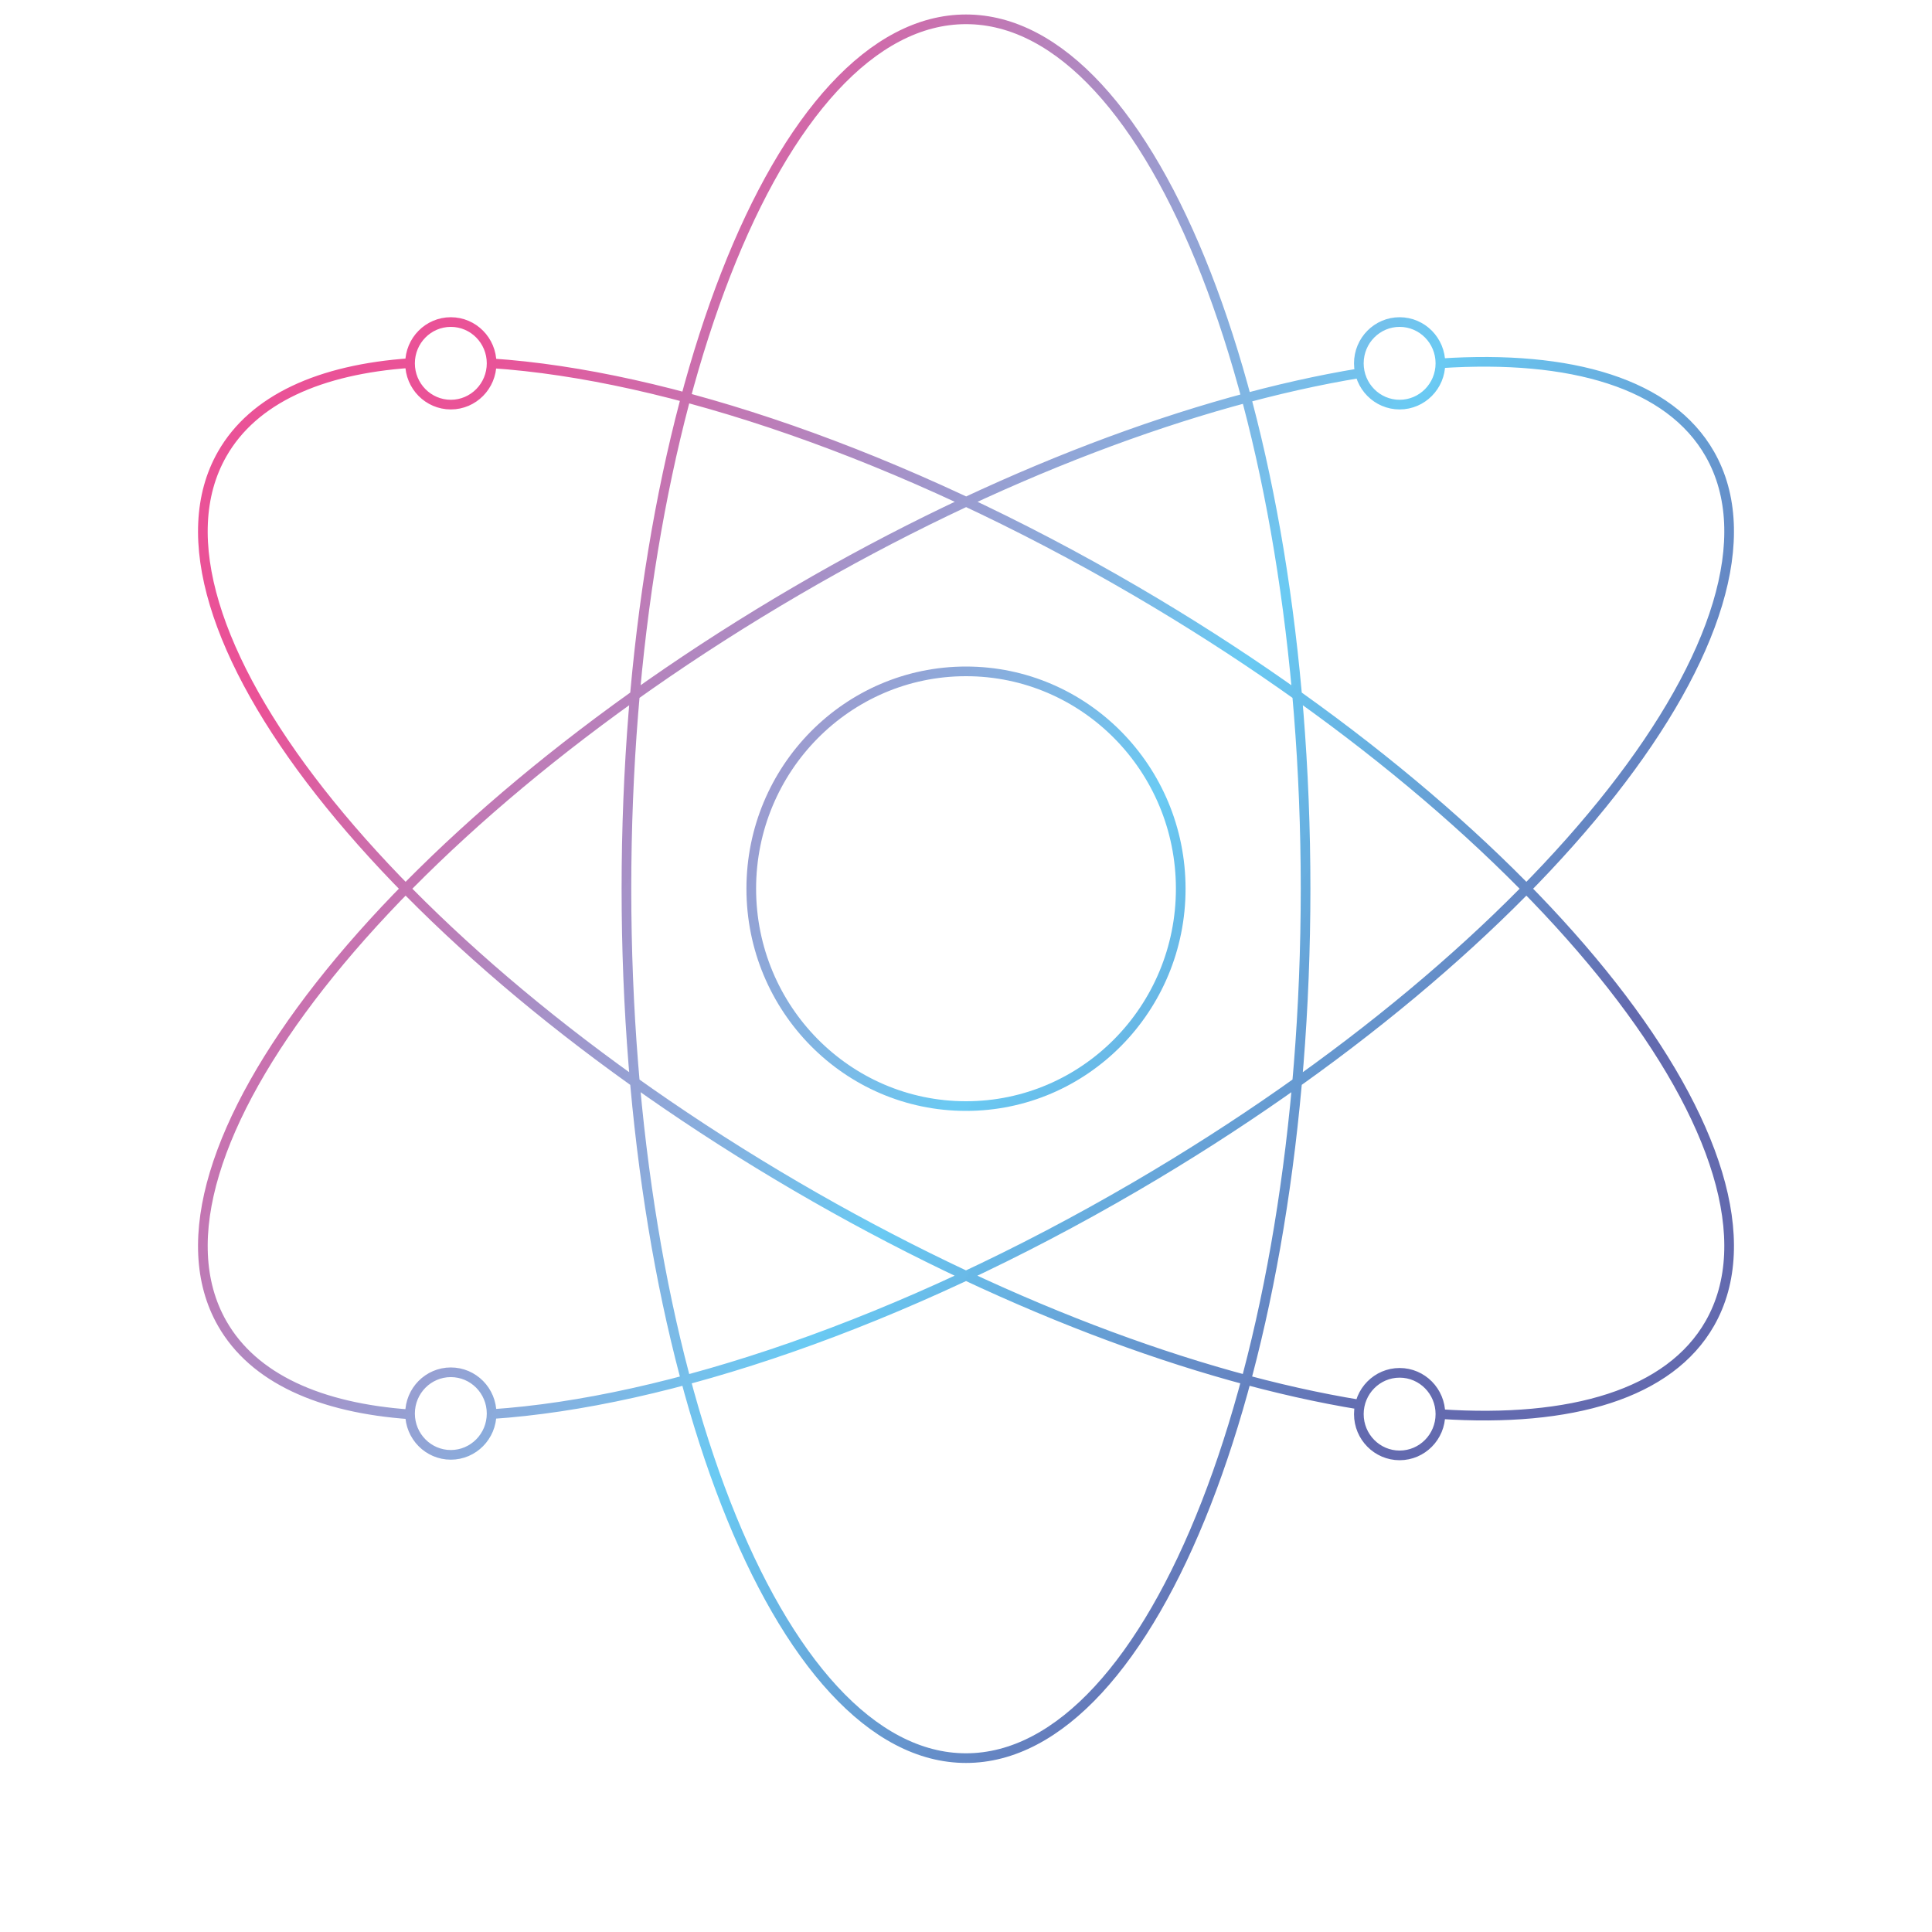 <?xml version="1.0" encoding="UTF-8"?>
<svg xmlns="http://www.w3.org/2000/svg" width="200" height="200" viewBox="0 0 200 200" fill="none">
  <path d="M149.11 37.612C162.696 36.708 172.844 39.709 177.002 47C186.709 64.018 160.103 97.962 117.576 122.814C93.267 137.02 69.019 145.181 50.891 146.388M140.787 38.628C123.913 41.394 103.13 49.085 82.424 61.186C39.897 86.038 13.291 119.982 22.998 137C26.241 142.686 33.128 145.763 42.447 146.414M50.891 37.612C69.019 38.819 93.267 46.98 117.576 61.186C160.103 86.038 186.709 119.982 177.002 137C172.844 144.29 162.696 147.292 149.11 146.388M42.447 37.587C33.128 38.237 26.241 41.314 22.998 47C13.291 64.018 39.897 97.962 82.424 122.814C103.166 134.936 123.888 142.657 140.777 145.412M149.11 37.612C149.11 39.972 147.22 41.885 144.888 41.885C142.557 41.885 140.667 39.972 140.667 37.612C140.667 35.252 142.557 33.339 144.888 33.339C147.22 33.339 149.11 35.252 149.11 37.612ZM50.891 37.612C50.891 39.972 49.001 41.885 46.669 41.885C44.337 41.885 42.447 39.972 42.447 37.612C42.447 35.252 44.337 33.339 46.669 33.339C49.001 33.339 50.891 35.252 50.891 37.612ZM149.11 146.388C149.11 148.748 147.22 150.661 144.888 150.661C142.557 150.661 140.667 148.748 140.667 146.388C140.667 144.028 142.557 142.115 144.888 142.115C147.22 142.115 149.11 144.028 149.11 146.388ZM50.891 146.331C50.891 148.692 49.001 150.605 46.669 150.605C44.337 150.605 42.447 148.692 42.447 146.331C42.447 143.971 44.337 142.058 46.669 142.058C49.001 142.058 50.891 143.971 50.891 146.331ZM135.153 92C135.153 141.706 119.414 182 100 182C80.586 182 64.848 141.706 64.848 92C64.848 42.294 80.586 2 100 2C119.414 2 135.153 42.294 135.153 92ZM122.229 92C122.229 104.426 112.277 114.5 100 114.5C87.724 114.5 77.771 104.426 77.771 92C77.771 79.574 87.724 69.5 100 69.5C112.277 69.5 122.229 79.574 122.229 92Z" stroke="url(#paint0_linear_3_10014)"></path>
  <defs>
    <linearGradient id="paint0_linear_3_10014" x1="53.155" y1="32.872" x2="191.19" y2="121.901" gradientUnits="userSpaceOnUse">
      <stop stop-color="#EA5297"></stop>
      <stop offset="0.505" stop-color="#5BC5F2" stop-opacity="0.91"></stop>
      <stop offset="0.829" stop-color="#636AAF"></stop>
    </linearGradient>
  </defs>
</svg>
